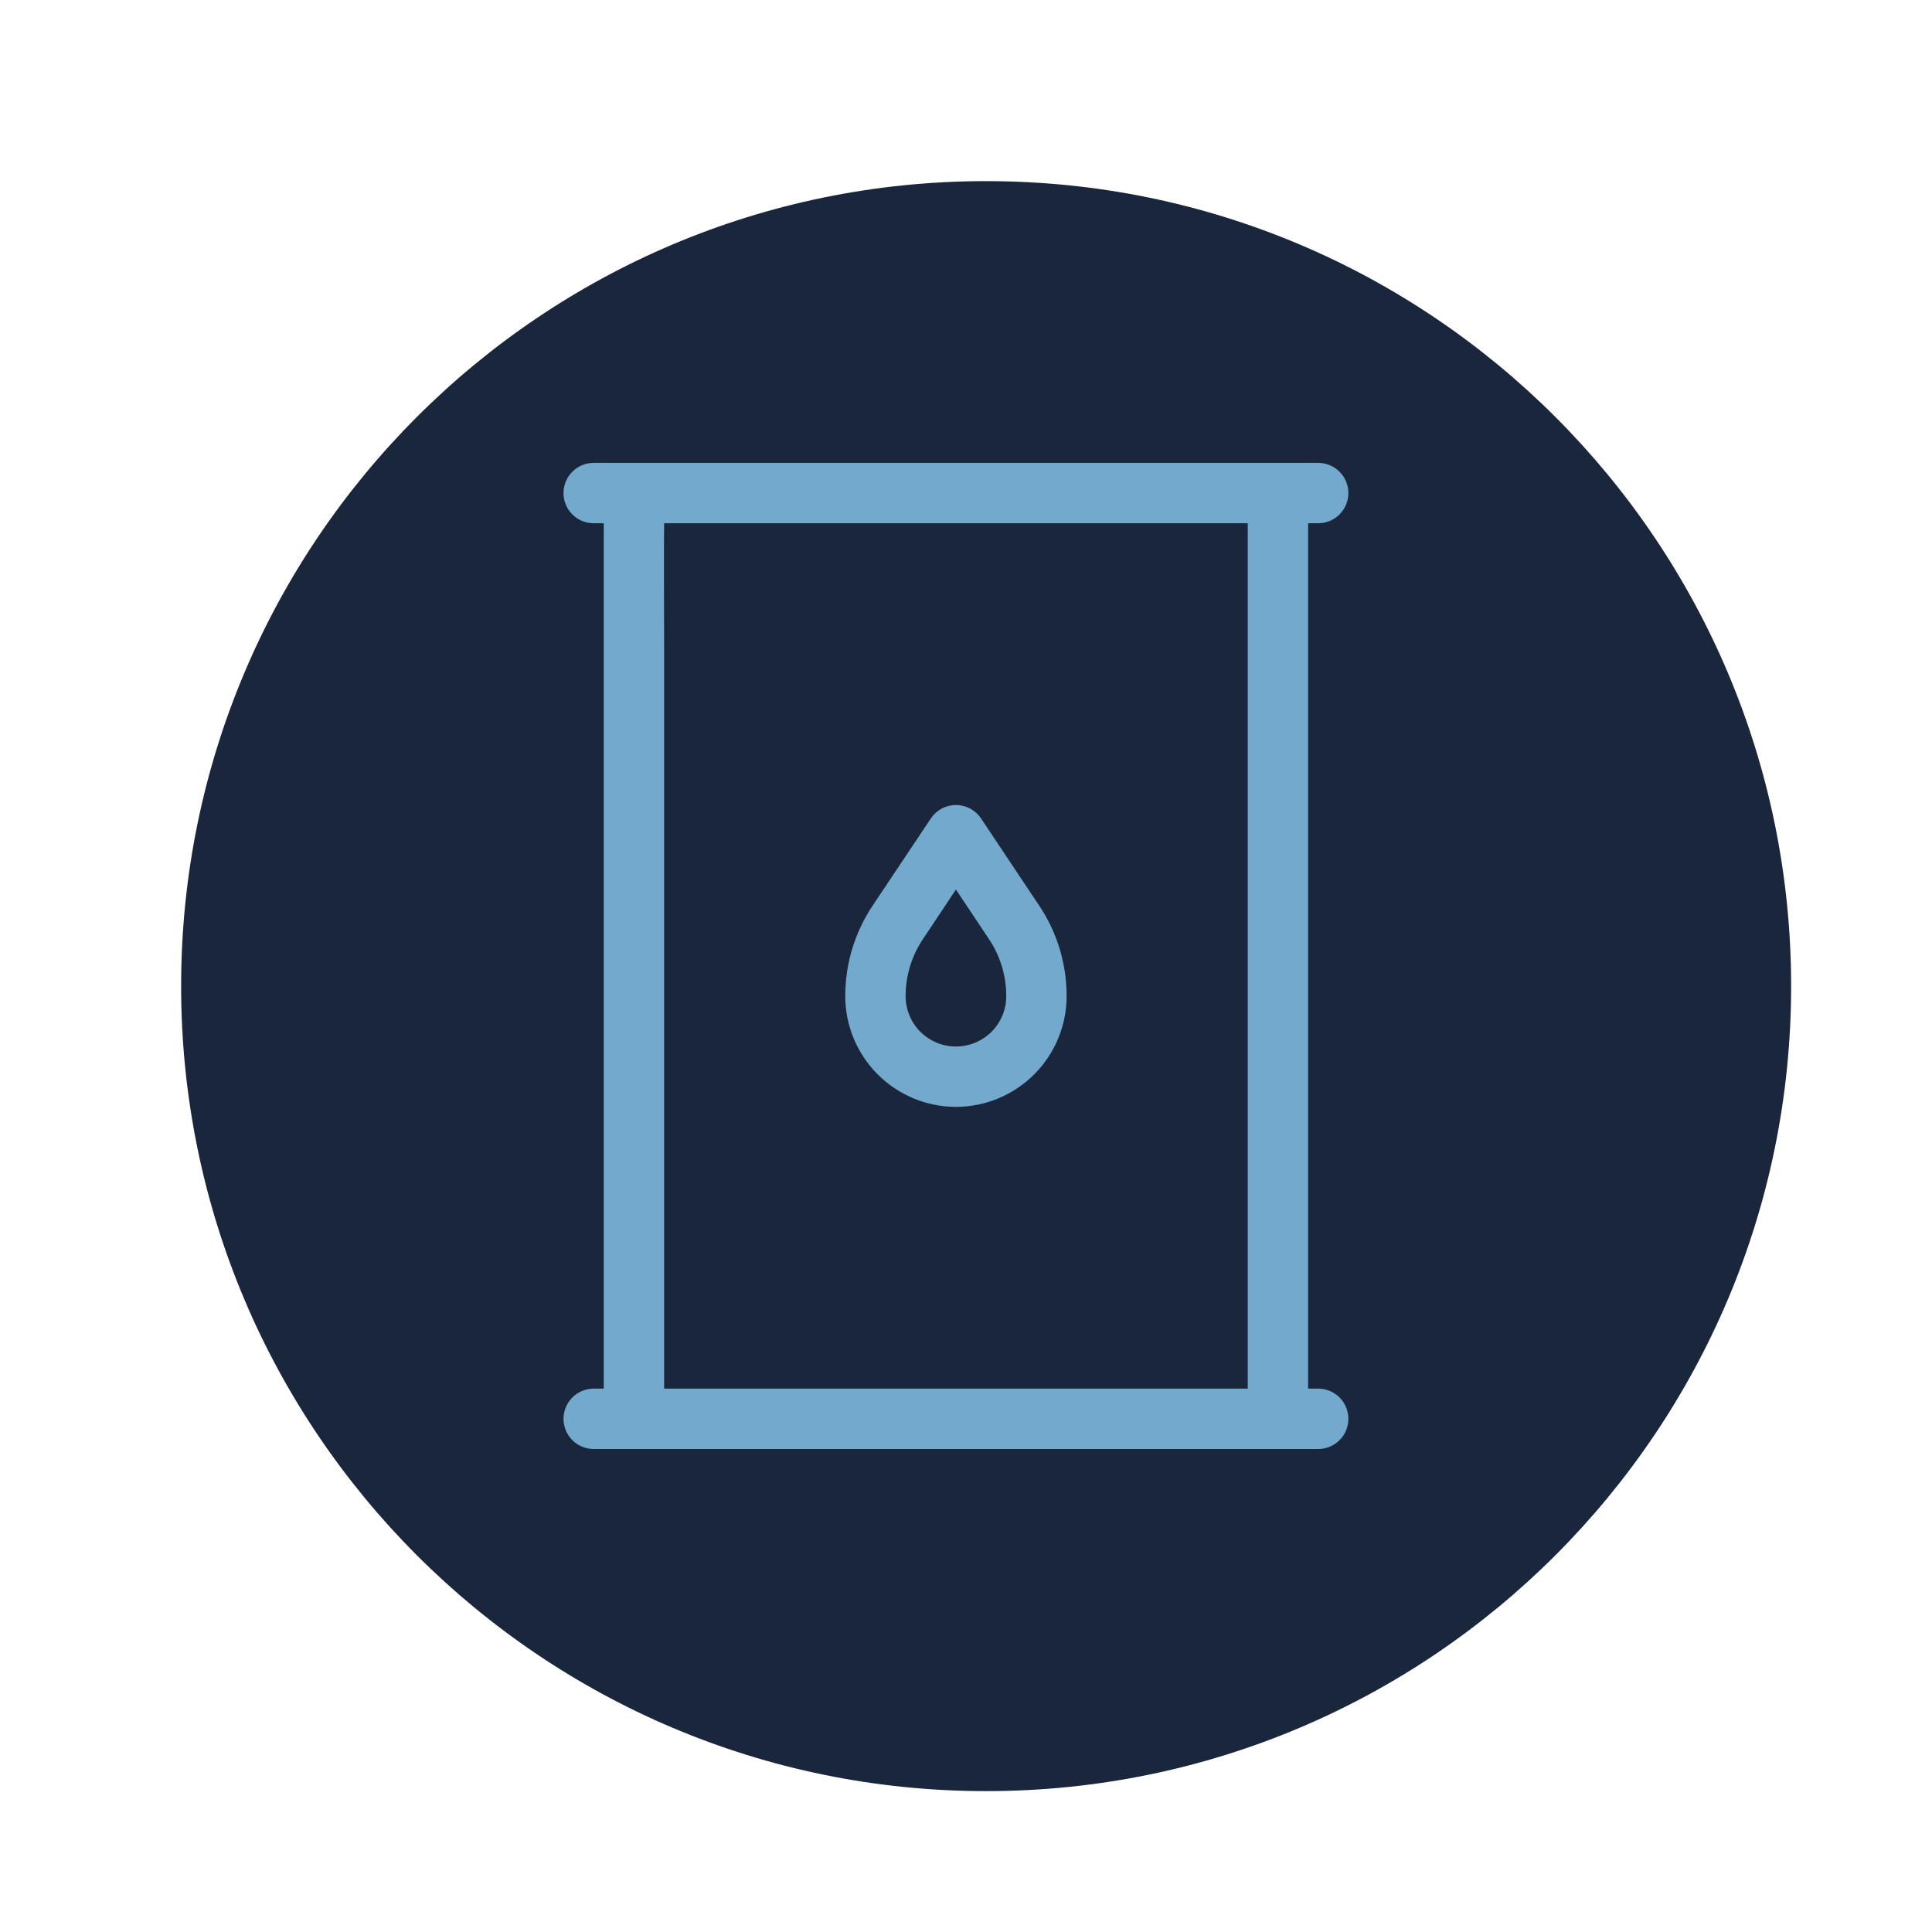 <svg width="96" height="96" viewBox="0 0 96 96" fill="none" xmlns="http://www.w3.org/2000/svg">
<g clip-path="url(#clip0_25_37)">
<g filter="url(#filter0_d_25_37)">
<path d="M89 49C89 71.091 71.091 89 49 89C26.909 89 9 71.091 9 49C9 26.909 26.909 9 49 9C71.091 9 89 26.909 89 49Z" fill="#1A263C"/>
</g>
<path d="M47.5 55C48.958 54.998 50.356 54.418 51.387 53.387C52.418 52.356 52.998 50.958 53 49.5C53.003 47.898 52.529 46.331 51.638 45L48.748 40.668C48.611 40.463 48.425 40.294 48.208 40.178C47.99 40.061 47.747 40 47.5 40C47.253 40 47.01 40.061 46.792 40.178C46.575 40.294 46.389 40.463 46.252 40.668L43.362 45C42.471 46.331 41.997 47.898 42 49.5C42.002 50.958 42.582 52.356 43.613 53.387C44.644 54.418 46.042 54.998 47.5 55ZM45.858 46.668L47.5 44.2L49.142 46.664C49.703 47.503 50.002 48.49 50 49.5C50 50.163 49.737 50.799 49.268 51.268C48.799 51.737 48.163 52 47.5 52C46.837 52 46.201 51.737 45.732 51.268C45.263 50.799 45 50.163 45 49.5C44.999 48.492 45.297 47.506 45.858 46.668ZM65.5 69H65V26H65.5C65.898 26 66.279 25.842 66.561 25.561C66.842 25.279 67 24.898 67 24.5C67 24.102 66.842 23.721 66.561 23.439C66.279 23.158 65.898 23 65.5 23H29.5C29.102 23 28.721 23.158 28.439 23.439C28.158 23.721 28 24.102 28 24.5C28 24.898 28.158 25.279 28.439 25.561C28.721 25.842 29.102 26 29.5 26H30V69H29.5C29.102 69 28.721 69.158 28.439 69.439C28.158 69.721 28 70.102 28 70.5C28 70.898 28.158 71.279 28.439 71.561C28.721 71.842 29.102 72 29.5 72H65.5C65.898 72 66.279 71.842 66.561 71.561C66.842 71.279 67 70.898 67 70.5C67 70.102 66.842 69.721 66.561 69.439C66.279 69.158 65.898 69 65.5 69ZM62 35V69H33V35C33 34.378 33 33.318 33 32C32.982 26.736 33 26 33 26H62V35Z" fill="#73A9CD"/>
</g>
<defs>
<filter id="filter0_d_25_37" x="1" y="1" width="96" height="96" filterUnits="userSpaceOnUse" color-interpolation-filters="sRGB">
<feFlood flood-opacity="0" result="BackgroundImageFix"/>
<feColorMatrix in="SourceAlpha" type="matrix" values="0 0 0 0 0 0 0 0 0 0 0 0 0 0 0 0 0 0 127 0" result="hardAlpha"/>
<feOffset/>
<feGaussianBlur stdDeviation="4"/>
<feColorMatrix type="matrix" values="0 0 0 0 0 0 0 0 0 0 0 0 0 0 0 0 0 0 0.25 0"/>
<feBlend mode="normal" in2="BackgroundImageFix" result="effect1_dropShadow_25_37"/>
<feBlend mode="normal" in="SourceGraphic" in2="effect1_dropShadow_25_37" result="shape"/>
</filter>
<clipPath id="clip0_25_37">
<rect width="96" height="96" fill="white"/>
</clipPath>
</defs>
</svg>
